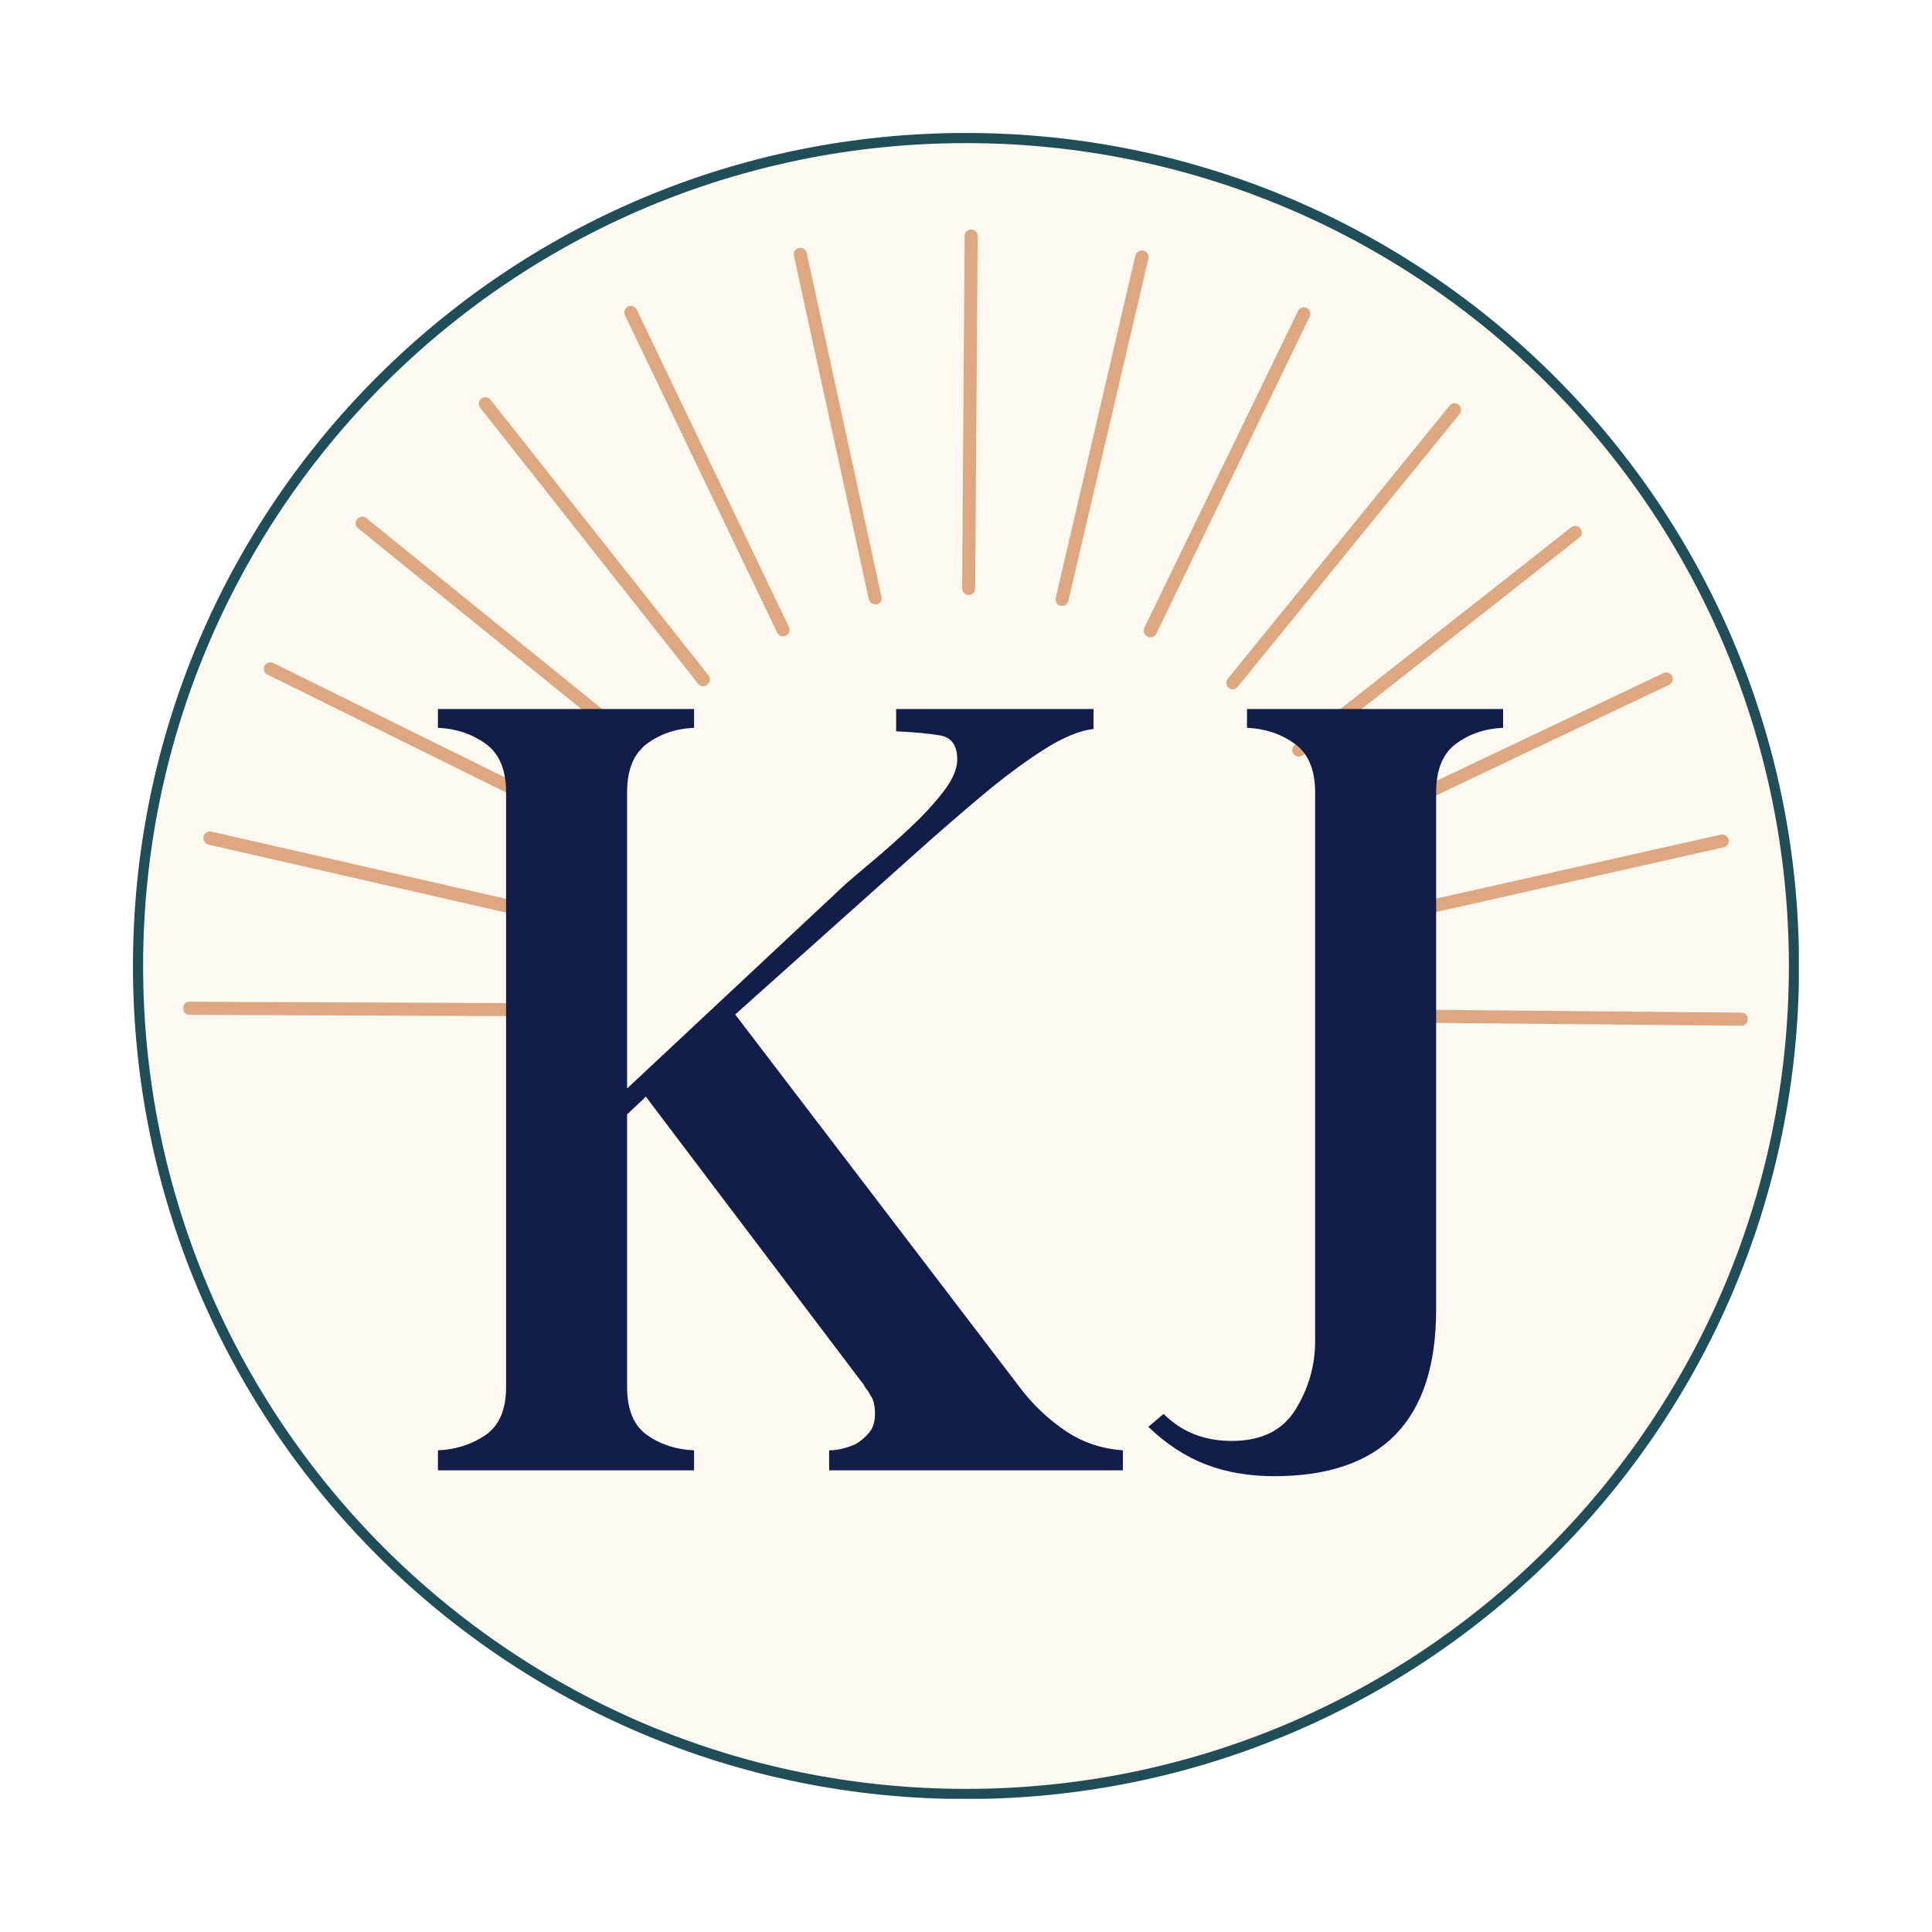 <svg version="1.0" preserveAspectRatio="xMidYMid meet" height="4000" viewBox="0 0 3000 3000" zoomAndPan="magnify" width="4000" xmlns:xlink="http://www.w3.org/1999/xlink" xmlns="http://www.w3.org/2000/svg"><defs><g></g><clipPath id="ca8ddf8065"><path clip-rule="nonzero" d="M 206.469 206.469 L 2793.531 206.469 L 2793.531 2793.531 L 206.469 2793.531 Z M 206.469 206.469"></path></clipPath><clipPath id="e131a31d7c"><path clip-rule="nonzero" d="M 1500 206.469 C 785.602 206.469 206.469 785.602 206.469 1500 C 206.469 2214.398 785.602 2793.531 1500 2793.531 C 2214.398 2793.531 2793.531 2214.398 2793.531 1500 C 2793.531 785.602 2214.398 206.469 1500 206.469 Z M 1500 206.469"></path></clipPath><clipPath id="ba2bc8cfeb"><path clip-rule="nonzero" d="M 206.469 206.469 L 2793.219 206.469 L 2793.219 2793.219 L 206.469 2793.219 Z M 206.469 206.469"></path></clipPath><clipPath id="5c0cf0e8af"><path clip-rule="nonzero" d="M 1499.996 206.469 C 785.598 206.469 206.469 785.598 206.469 1499.996 C 206.469 2214.391 785.598 2793.523 1499.996 2793.523 C 2214.391 2793.523 2793.523 2214.391 2793.523 1499.996 C 2793.523 785.598 2214.391 206.469 1499.996 206.469 Z M 1499.996 206.469"></path></clipPath><clipPath id="42213ea798"><path clip-rule="nonzero" d="M 2146 1567 L 2714.875 1567 L 2714.875 1593 L 2146 1593 Z M 2146 1567"></path></clipPath><clipPath id="0548aa24df"><path clip-rule="nonzero" d="M 284.875 1555 L 852 1555 L 852 1579 L 284.875 1579 Z M 284.875 1555"></path></clipPath><clipPath id="edd5cfb9fe"><path clip-rule="nonzero" d="M 1494 356.441 L 1519 356.441 L 1519 924 L 1494 924 Z M 1494 356.441"></path></clipPath></defs><rect fill-opacity="1" height="3600" y="-300" fill="#ffffff" width="3600" x="-300"></rect><rect fill-opacity="1" height="3600" y="-300" fill="#ffffff" width="3600" x="-300"></rect><g clip-path="url(#ca8ddf8065)"><g clip-path="url(#e131a31d7c)"><path fill-rule="nonzero" fill-opacity="1" d="M 206.469 206.469 L 2793.531 206.469 L 2793.531 2793.531 L 206.469 2793.531 Z M 206.469 206.469" fill="#fdf8f0"></path></g></g><g clip-path="url(#ba2bc8cfeb)"><g clip-path="url(#5c0cf0e8af)"><path stroke-miterlimit="4" stroke-opacity="1" stroke-width="42" stroke="#1f4e59" d="M 1724.705 0.002 C 772.174 0.002 0.002 772.173 0.002 1724.705 C 0.002 2677.231 772.174 3449.408 1724.705 3449.408 C 2677.231 3449.408 3449.408 2677.231 3449.408 1724.705 C 3449.408 772.173 2677.231 0.002 1724.705 0.002 Z M 1724.705 0.002" stroke-linejoin="miter" fill="none" transform="matrix(0.75, 0, 0, 0.75, 206.467, 206.468)" stroke-linecap="butt"></path></g></g><g clip-path="url(#42213ea798)"><path fill-rule="nonzero" fill-opacity="1" d="M 2703.934 1592.723 L 2156.727 1587.656 C 2156.062 1587.656 2155.402 1587.59 2154.75 1587.461 C 2154.098 1587.332 2153.465 1587.141 2152.848 1586.883 C 2152.234 1586.629 2151.648 1586.316 2151.098 1585.949 C 2150.543 1585.578 2150.031 1585.16 2149.562 1584.688 C 2149.09 1584.219 2148.672 1583.707 2148.301 1583.152 C 2147.93 1582.598 2147.617 1582.016 2147.363 1581.398 C 2147.109 1580.785 2146.918 1580.152 2146.789 1579.5 C 2146.656 1578.848 2146.594 1578.188 2146.594 1577.523 C 2146.594 1576.855 2146.656 1576.199 2146.789 1575.547 C 2146.918 1574.895 2147.109 1574.258 2147.363 1573.645 C 2147.617 1573.031 2147.93 1572.445 2148.301 1571.895 C 2148.672 1571.34 2149.09 1570.828 2149.562 1570.355 C 2150.031 1569.887 2150.543 1569.465 2151.098 1569.098 C 2151.648 1568.727 2152.234 1568.414 2152.848 1568.16 C 2153.461 1567.906 2154.098 1567.715 2154.75 1567.582 C 2155.402 1567.453 2156.062 1567.391 2156.727 1567.391 L 2703.934 1572.457 C 2704.598 1572.457 2705.258 1572.52 2705.91 1572.652 C 2706.562 1572.781 2707.195 1572.973 2707.809 1573.227 C 2708.426 1573.48 2709.008 1573.793 2709.562 1574.164 C 2710.113 1574.531 2710.625 1574.953 2711.098 1575.422 C 2711.566 1575.895 2711.988 1576.406 2712.359 1576.961 C 2712.727 1577.512 2713.039 1578.098 2713.293 1578.711 C 2713.547 1579.324 2713.742 1579.961 2713.871 1580.613 C 2714 1581.266 2714.066 1581.922 2714.066 1582.59 C 2714.066 1583.254 2714 1583.914 2713.871 1584.566 C 2713.742 1585.219 2713.547 1585.852 2713.293 1586.469 C 2713.039 1587.082 2712.727 1587.664 2712.359 1588.219 C 2711.988 1588.773 2711.566 1589.285 2711.098 1589.754 C 2710.625 1590.227 2710.113 1590.645 2709.562 1591.016 C 2709.008 1591.383 2708.426 1591.695 2707.809 1591.949 C 2707.195 1592.207 2706.562 1592.398 2705.91 1592.527 C 2705.258 1592.656 2704.598 1592.723 2703.934 1592.723 Z M 2703.934 1592.723" fill="#dda880"></path></g><g clip-path="url(#0548aa24df)"><path fill-rule="nonzero" fill-opacity="1" d="M 841.406 1578.129 L 294.199 1575.699 C 293.535 1575.699 292.875 1575.633 292.223 1575.504 C 291.57 1575.375 290.938 1575.18 290.32 1574.926 C 289.707 1574.672 289.121 1574.359 288.57 1573.992 C 288.016 1573.621 287.504 1573.199 287.035 1572.73 C 286.562 1572.262 286.145 1571.746 285.773 1571.195 C 285.402 1570.641 285.094 1570.059 284.836 1569.441 C 284.582 1568.828 284.391 1568.195 284.262 1567.543 C 284.133 1566.891 284.066 1566.23 284.066 1565.566 C 284.066 1564.898 284.133 1564.242 284.262 1563.59 C 284.391 1562.934 284.582 1562.301 284.836 1561.688 C 285.094 1561.074 285.402 1560.488 285.773 1559.934 C 286.145 1559.383 286.562 1558.871 287.035 1558.398 C 287.504 1557.93 288.016 1557.508 288.57 1557.141 C 289.121 1556.77 289.707 1556.457 290.32 1556.203 C 290.938 1555.949 291.57 1555.758 292.223 1555.625 C 292.875 1555.496 293.535 1555.43 294.199 1555.43 L 841.406 1557.863 C 842.07 1557.863 842.73 1557.93 843.383 1558.059 C 844.035 1558.188 844.668 1558.379 845.285 1558.633 C 845.898 1558.891 846.48 1559.203 847.035 1559.57 C 847.59 1559.941 848.102 1560.359 848.57 1560.832 C 849.043 1561.301 849.461 1561.812 849.832 1562.367 C 850.199 1562.922 850.512 1563.504 850.766 1564.117 C 851.023 1564.734 851.215 1565.367 851.344 1566.02 C 851.473 1566.672 851.539 1567.332 851.539 1567.996 C 851.539 1568.664 851.473 1569.32 851.344 1569.973 C 851.215 1570.625 851.023 1571.262 850.766 1571.875 C 850.512 1572.488 850.199 1573.074 849.832 1573.625 C 849.461 1574.18 849.043 1574.691 848.57 1575.164 C 848.102 1575.633 847.59 1576.055 847.035 1576.422 C 846.48 1576.793 845.898 1577.105 845.285 1577.359 C 844.668 1577.613 844.035 1577.805 843.383 1577.934 C 842.73 1578.066 842.07 1578.129 841.406 1578.129 Z M 841.406 1578.129" fill="#dda880"></path></g><path fill-rule="nonzero" fill-opacity="1" d="M 858.836 1433.223 L 856.605 1433.223 L 323.992 1311.621 C 323.328 1311.473 322.684 1311.266 322.059 1310.992 C 321.434 1310.719 320.844 1310.387 320.285 1309.996 C 319.727 1309.605 319.211 1309.164 318.738 1308.676 C 318.266 1308.184 317.848 1307.652 317.48 1307.078 C 317.113 1306.504 316.805 1305.898 316.559 1305.266 C 316.309 1304.629 316.125 1303.977 316.008 1303.305 C 315.887 1302.637 315.832 1301.961 315.848 1301.277 C 315.859 1300.598 315.941 1299.922 316.086 1299.258 C 316.234 1298.594 316.445 1297.949 316.719 1297.324 C 316.992 1296.699 317.324 1296.109 317.711 1295.551 C 318.102 1294.992 318.543 1294.477 319.035 1294.004 C 319.523 1293.531 320.059 1293.113 320.633 1292.746 C 321.207 1292.379 321.809 1292.07 322.445 1291.824 C 323.078 1291.574 323.73 1291.391 324.402 1291.273 C 325.074 1291.152 325.75 1291.102 326.43 1291.113 C 327.113 1291.129 327.785 1291.207 328.449 1291.355 L 861.062 1412.957 C 861.719 1413.098 862.352 1413.305 862.965 1413.574 C 863.574 1413.844 864.156 1414.172 864.703 1414.555 C 865.254 1414.938 865.758 1415.371 866.219 1415.855 C 866.68 1416.34 867.09 1416.863 867.449 1417.43 C 867.809 1417.996 868.105 1418.59 868.348 1419.215 C 868.586 1419.84 868.762 1420.48 868.875 1421.141 C 868.988 1421.801 869.035 1422.465 869.02 1423.133 C 869 1423.801 868.914 1424.465 868.766 1425.117 C 868.641 1425.68 868.469 1426.23 868.254 1426.766 C 868.039 1427.301 867.777 1427.812 867.477 1428.305 C 867.172 1428.797 866.832 1429.262 866.449 1429.695 C 866.07 1430.129 865.656 1430.527 865.207 1430.895 C 864.762 1431.258 864.285 1431.586 863.785 1431.871 C 863.281 1432.156 862.762 1432.398 862.219 1432.598 C 861.676 1432.793 861.121 1432.945 860.555 1433.051 C 859.984 1433.156 859.414 1433.215 858.836 1433.223 Z M 858.836 1433.223" fill="#dda880"></path><path fill-rule="nonzero" fill-opacity="1" d="M 909.906 1290.746 C 908.254 1290.73 906.699 1290.324 905.246 1289.531 L 415.395 1047.543 C 414.797 1047.25 414.23 1046.902 413.699 1046.5 C 413.168 1046.098 412.684 1045.645 412.238 1045.145 C 411.797 1044.645 411.41 1044.109 411.074 1043.531 C 410.738 1042.957 410.461 1042.352 410.246 1041.723 C 410.027 1041.09 409.875 1040.445 409.785 1039.785 C 409.699 1039.125 409.676 1038.461 409.715 1037.793 C 409.758 1037.129 409.863 1036.473 410.035 1035.828 C 410.207 1035.184 410.441 1034.562 410.734 1033.965 C 411.043 1033.383 411.406 1032.836 411.824 1032.324 C 412.238 1031.812 412.699 1031.344 413.203 1030.918 C 413.707 1030.492 414.25 1030.121 414.824 1029.801 C 415.402 1029.48 416.004 1029.215 416.629 1029.012 C 417.254 1028.805 417.895 1028.66 418.551 1028.578 C 419.203 1028.492 419.859 1028.473 420.52 1028.516 C 421.176 1028.559 421.824 1028.664 422.465 1028.828 C 423.102 1028.996 423.719 1029.223 424.312 1029.504 L 914.367 1271.492 C 915.031 1271.641 915.676 1271.852 916.297 1272.125 C 916.918 1272.398 917.508 1272.73 918.066 1273.121 C 918.625 1273.512 919.137 1273.953 919.609 1274.445 C 920.078 1274.934 920.496 1275.469 920.863 1276.043 C 921.23 1276.613 921.535 1277.219 921.785 1277.852 C 922.031 1278.488 922.215 1279.137 922.332 1279.809 C 922.453 1280.477 922.504 1281.152 922.488 1281.832 C 922.477 1282.516 922.395 1283.188 922.25 1283.852 C 922.105 1284.516 921.895 1285.16 921.621 1285.781 C 921.348 1286.406 921.016 1286.996 920.629 1287.555 C 920.238 1288.113 919.801 1288.629 919.309 1289.098 C 918.82 1289.57 918.285 1289.992 917.715 1290.359 C 917.141 1290.727 916.539 1291.031 915.906 1291.281 C 915.27 1291.527 914.621 1291.715 913.949 1291.832 C 913.281 1291.953 912.605 1292.008 911.926 1291.996 C 911.246 1291.984 910.57 1291.902 909.906 1291.758 Z M 909.906 1290.746" fill="#dda880"></path><path fill-rule="nonzero" fill-opacity="1" d="M 987.934 1167.117 C 986.793 1167.105 985.684 1166.906 984.609 1166.523 C 983.531 1166.141 982.547 1165.598 981.652 1164.887 L 556.047 820.352 C 555.531 819.934 555.059 819.465 554.629 818.953 C 554.203 818.441 553.832 817.891 553.512 817.305 C 553.195 816.723 552.938 816.109 552.738 815.473 C 552.539 814.836 552.406 814.188 552.336 813.523 C 552.266 812.859 552.262 812.195 552.32 811.531 C 552.383 810.867 552.508 810.219 552.695 809.578 C 552.883 808.938 553.133 808.324 553.441 807.734 C 553.754 807.145 554.117 806.59 554.535 806.07 C 554.953 805.551 555.418 805.078 555.934 804.652 C 556.445 804.223 556.992 803.852 557.578 803.531 C 558.164 803.215 558.773 802.953 559.41 802.754 C 560.047 802.555 560.695 802.422 561.359 802.352 C 562.023 802.281 562.688 802.273 563.352 802.336 C 564.016 802.395 564.664 802.52 565.305 802.707 C 565.945 802.895 566.559 803.145 567.152 803.453 C 567.742 803.762 568.297 804.125 568.816 804.543 L 994.422 1149.082 C 994.938 1149.496 995.41 1149.953 995.836 1150.461 C 996.262 1150.969 996.637 1151.512 996.957 1152.09 C 997.277 1152.672 997.539 1153.277 997.738 1153.906 C 997.941 1154.539 998.078 1155.184 998.156 1155.84 C 998.23 1156.496 998.238 1157.156 998.188 1157.816 C 998.133 1158.477 998.016 1159.125 997.832 1159.762 C 997.652 1160.398 997.41 1161.012 997.109 1161.602 C 996.809 1162.191 996.453 1162.746 996.043 1163.266 C 995.566 1163.883 995.023 1164.438 994.414 1164.926 C 993.809 1165.414 993.152 1165.824 992.449 1166.16 C 991.742 1166.496 991.012 1166.742 990.246 1166.906 C 989.484 1167.066 988.715 1167.137 987.934 1167.117 Z M 987.934 1167.117" fill="#dda880"></path><path fill-rule="nonzero" fill-opacity="1" d="M 1092.105 1065.785 C 1091.344 1065.797 1090.59 1065.719 1089.844 1065.551 C 1089.098 1065.387 1088.383 1065.137 1087.695 1064.801 C 1087.008 1064.469 1086.371 1064.059 1085.781 1063.574 C 1085.191 1063.09 1084.664 1062.543 1084.203 1061.934 L 745.137 632.477 C 744.789 631.953 744.492 631.402 744.246 630.824 C 744 630.242 743.812 629.645 743.676 629.031 C 743.543 628.418 743.465 627.797 743.449 627.168 C 743.43 626.539 743.469 625.914 743.566 625.289 C 743.664 624.668 743.82 624.062 744.031 623.469 C 744.242 622.875 744.504 622.309 744.82 621.766 C 745.141 621.223 745.504 620.711 745.914 620.234 C 746.328 619.762 746.777 619.328 747.27 618.934 C 747.766 618.543 748.289 618.199 748.844 617.906 C 749.402 617.613 749.98 617.375 750.582 617.188 C 751.184 617 751.793 616.871 752.418 616.801 C 753.047 616.73 753.672 616.715 754.297 616.762 C 754.926 616.805 755.543 616.906 756.152 617.066 C 756.762 617.227 757.352 617.441 757.918 617.711 C 758.488 617.98 759.027 618.301 759.535 618.672 C 760.043 619.039 760.516 619.453 760.945 619.91 L 1100.012 1048.559 C 1100.426 1049.086 1100.781 1049.648 1101.086 1050.246 C 1101.391 1050.844 1101.633 1051.465 1101.816 1052.109 C 1101.996 1052.754 1102.117 1053.414 1102.172 1054.082 C 1102.227 1054.75 1102.215 1055.418 1102.141 1056.082 C 1102.066 1056.75 1101.926 1057.402 1101.727 1058.043 C 1101.523 1058.68 1101.262 1059.293 1100.941 1059.883 C 1100.617 1060.473 1100.242 1061.023 1099.812 1061.539 C 1099.383 1062.055 1098.91 1062.523 1098.391 1062.945 C 1097.539 1063.773 1096.574 1064.43 1095.496 1064.914 C 1094.418 1065.402 1093.289 1065.691 1092.105 1065.785 Z M 1092.105 1065.785" fill="#dda880"></path><path fill-rule="nonzero" fill-opacity="1" d="M 1215.938 988.16 C 1214.973 988.168 1214.031 988.035 1213.105 987.766 C 1212.18 987.496 1211.312 987.102 1210.504 986.578 C 1209.695 986.055 1208.977 985.43 1208.348 984.699 C 1207.723 983.969 1207.211 983.164 1206.816 982.285 L 970.504 489.598 C 970.211 488.996 969.98 488.375 969.809 487.73 C 969.637 487.086 969.531 486.43 969.488 485.766 C 969.445 485.102 969.469 484.438 969.559 483.777 C 969.648 483.117 969.801 482.469 970.016 481.84 C 970.234 481.207 970.508 480.605 970.844 480.027 C 971.18 479.453 971.57 478.914 972.012 478.414 C 972.453 477.914 972.941 477.465 973.473 477.059 C 974 476.656 974.566 476.309 975.168 476.016 C 975.773 475.738 976.402 475.523 977.051 475.367 C 977.699 475.211 978.355 475.121 979.023 475.094 C 979.691 475.066 980.355 475.102 981.012 475.203 C 981.672 475.301 982.316 475.465 982.945 475.688 C 983.574 475.914 984.172 476.199 984.746 476.539 C 985.32 476.879 985.855 477.273 986.352 477.719 C 986.852 478.164 987.301 478.652 987.703 479.184 C 988.105 479.715 988.453 480.281 988.746 480.883 L 1225.059 973.57 C 1225.348 974.176 1225.578 974.801 1225.742 975.453 C 1225.91 976.102 1226.008 976.762 1226.043 977.43 C 1226.078 978.102 1226.047 978.77 1225.949 979.434 C 1225.852 980.098 1225.691 980.742 1225.465 981.375 C 1225.238 982.008 1224.953 982.609 1224.605 983.184 C 1224.258 983.758 1223.859 984.293 1223.406 984.789 C 1222.957 985.285 1222.457 985.73 1221.918 986.129 C 1221.375 986.527 1220.801 986.867 1220.195 987.148 C 1218.844 987.773 1217.426 988.113 1215.938 988.16 Z M 1215.938 988.16" fill="#dda880"></path><path fill-rule="nonzero" fill-opacity="1" d="M 1359.023 938.305 C 1358.449 938.297 1357.883 938.246 1357.324 938.145 C 1356.762 938.043 1356.211 937.898 1355.672 937.707 C 1355.137 937.516 1354.617 937.281 1354.117 937.004 C 1353.621 936.727 1353.148 936.41 1352.699 936.055 C 1352.254 935.699 1351.84 935.312 1351.457 934.887 C 1351.074 934.465 1350.73 934.012 1350.422 933.531 C 1350.117 933.047 1349.852 932.547 1349.629 932.02 C 1349.402 931.496 1349.227 930.957 1349.09 930.402 L 1232.758 396.977 C 1232.609 396.332 1232.527 395.676 1232.512 395.012 C 1232.492 394.352 1232.539 393.695 1232.656 393.039 C 1232.77 392.387 1232.945 391.754 1233.188 391.137 C 1233.43 390.52 1233.73 389.93 1234.09 389.375 C 1234.445 388.816 1234.859 388.301 1235.32 387.824 C 1235.781 387.352 1236.285 386.926 1236.832 386.551 C 1237.383 386.18 1237.961 385.863 1238.57 385.605 C 1239.18 385.348 1239.812 385.152 1240.461 385.02 C 1241.113 384.871 1241.773 384.785 1242.441 384.766 C 1243.109 384.75 1243.773 384.797 1244.434 384.91 C 1245.094 385.02 1245.734 385.199 1246.359 385.438 C 1246.984 385.68 1247.578 385.977 1248.145 386.336 C 1248.711 386.695 1249.234 387.102 1249.719 387.566 C 1250.203 388.027 1250.637 388.531 1251.023 389.082 C 1251.406 389.629 1251.73 390.207 1252 390.82 C 1252.27 391.434 1252.477 392.066 1252.621 392.719 L 1368.75 926.754 C 1368.898 927.398 1368.98 928.055 1369 928.715 C 1369.016 929.379 1368.969 930.035 1368.855 930.688 C 1368.738 931.34 1368.562 931.977 1368.32 932.594 C 1368.078 933.211 1367.781 933.797 1367.422 934.355 C 1367.062 934.914 1366.652 935.43 1366.188 935.902 C 1365.727 936.379 1365.223 936.805 1364.676 937.176 C 1364.129 937.551 1363.547 937.867 1362.938 938.125 C 1362.328 938.383 1361.699 938.578 1361.047 938.711 Z M 1359.023 938.305" fill="#dda880"></path><g clip-path="url(#edd5cfb9fe)"><path fill-rule="nonzero" fill-opacity="1" d="M 1504.133 923.914 C 1503.469 923.914 1502.809 923.852 1502.156 923.719 C 1501.504 923.59 1500.871 923.398 1500.254 923.145 C 1499.641 922.891 1499.055 922.578 1498.504 922.207 C 1497.949 921.836 1497.438 921.418 1496.969 920.945 C 1496.496 920.477 1496.078 919.965 1495.707 919.41 C 1495.336 918.859 1495.023 918.273 1494.77 917.66 C 1494.516 917.047 1494.324 916.41 1494.195 915.758 C 1494.062 915.105 1494 914.445 1494 913.781 L 1497.852 366.574 C 1497.852 365.91 1497.914 365.25 1498.043 364.598 C 1498.176 363.945 1498.367 363.312 1498.621 362.699 C 1498.875 362.082 1499.188 361.5 1499.559 360.945 C 1499.926 360.395 1500.348 359.883 1500.816 359.41 C 1501.289 358.941 1501.801 358.52 1502.352 358.148 C 1502.906 357.781 1503.492 357.469 1504.105 357.215 C 1504.719 356.961 1505.355 356.766 1506.008 356.637 C 1506.66 356.508 1507.316 356.441 1507.984 356.441 C 1508.648 356.441 1509.309 356.508 1509.961 356.637 C 1510.613 356.766 1511.246 356.961 1511.859 357.215 C 1512.477 357.469 1513.059 357.781 1513.613 358.148 C 1514.168 358.52 1514.68 358.941 1515.148 359.41 C 1515.617 359.883 1516.039 360.395 1516.41 360.945 C 1516.777 361.5 1517.09 362.082 1517.344 362.699 C 1517.602 363.312 1517.793 363.945 1517.922 364.598 C 1518.051 365.25 1518.117 365.91 1518.117 366.574 L 1514.266 913.781 C 1514.281 914.449 1514.227 915.113 1514.105 915.773 C 1513.984 916.43 1513.801 917.07 1513.551 917.691 C 1513.301 918.312 1512.992 918.902 1512.621 919.461 C 1512.254 920.02 1511.832 920.535 1511.359 921.008 C 1510.887 921.48 1510.371 921.902 1509.812 922.273 C 1509.254 922.641 1508.664 922.949 1508.043 923.199 C 1507.422 923.449 1506.781 923.637 1506.125 923.754 C 1505.465 923.875 1504.801 923.93 1504.133 923.914 Z M 1504.133 923.914" fill="#dda880"></path></g><path fill-rule="nonzero" fill-opacity="1" d="M 1649.242 940.738 L 1646.812 940.738 C 1646.168 940.582 1645.543 940.367 1644.941 940.09 C 1644.34 939.812 1643.77 939.48 1643.234 939.09 C 1642.695 938.699 1642.203 938.262 1641.754 937.777 C 1641.301 937.293 1640.902 936.766 1640.555 936.203 C 1640.207 935.641 1639.918 935.047 1639.684 934.426 C 1639.453 933.805 1639.285 933.168 1639.18 932.512 C 1639.07 931.859 1639.031 931.199 1639.051 930.539 C 1639.074 929.875 1639.16 929.223 1639.312 928.578 L 1762.941 396.977 C 1763.094 396.312 1763.309 395.668 1763.59 395.043 C 1763.871 394.422 1764.207 393.832 1764.605 393.277 C 1765 392.719 1765.445 392.207 1765.945 391.738 C 1766.441 391.27 1766.977 390.855 1767.559 390.492 C 1768.137 390.133 1768.742 389.828 1769.383 389.586 C 1770.02 389.344 1770.676 389.168 1771.352 389.055 C 1772.023 388.941 1772.699 388.895 1773.383 388.914 C 1774.066 388.934 1774.738 389.02 1775.406 389.172 C 1776.07 389.328 1776.715 389.543 1777.336 389.824 C 1777.961 390.102 1778.551 390.441 1779.105 390.836 C 1779.66 391.234 1780.172 391.68 1780.641 392.176 C 1781.109 392.672 1781.527 393.211 1781.887 393.789 C 1782.25 394.367 1782.551 394.977 1782.793 395.613 C 1783.035 396.254 1783.215 396.91 1783.328 397.582 C 1783.441 398.254 1783.488 398.934 1783.469 399.617 C 1783.449 400.297 1783.359 400.973 1783.207 401.637 L 1658.973 933.035 C 1658.848 933.582 1658.676 934.113 1658.461 934.629 C 1658.246 935.145 1657.988 935.641 1657.688 936.113 C 1657.391 936.586 1657.051 937.031 1656.68 937.445 C 1656.305 937.863 1655.898 938.246 1655.457 938.594 C 1655.02 938.941 1654.555 939.246 1654.062 939.516 C 1653.574 939.785 1653.062 940.012 1652.535 940.195 C 1652.004 940.375 1651.465 940.512 1650.91 940.605 C 1650.359 940.695 1649.805 940.738 1649.242 940.738 Z M 1649.242 940.738" fill="#dda880"></path><path fill-rule="nonzero" fill-opacity="1" d="M 1786.047 989.379 C 1784.469 989.434 1782.984 989.098 1781.586 988.363 C 1780.996 988.062 1780.438 987.707 1779.918 987.297 C 1779.395 986.891 1778.918 986.434 1778.48 985.934 C 1778.047 985.434 1777.664 984.895 1777.332 984.32 C 1777 983.746 1776.73 983.145 1776.512 982.516 C 1776.297 981.887 1776.145 981.246 1776.051 980.59 C 1775.961 979.934 1775.934 979.273 1775.969 978.609 C 1776.004 977.949 1776.102 977.297 1776.262 976.652 C 1776.422 976.008 1776.645 975.387 1776.926 974.785 L 2015.465 483.109 C 2015.75 482.504 2016.09 481.926 2016.484 481.387 C 2016.883 480.844 2017.328 480.344 2017.82 479.891 C 2018.312 479.434 2018.844 479.031 2019.418 478.68 C 2019.988 478.328 2020.59 478.035 2021.219 477.797 C 2021.848 477.562 2022.492 477.391 2023.156 477.281 C 2023.816 477.176 2024.484 477.129 2025.156 477.152 C 2025.828 477.172 2026.488 477.258 2027.145 477.406 C 2027.797 477.559 2028.434 477.77 2029.047 478.043 C 2029.645 478.336 2030.211 478.684 2030.742 479.086 C 2031.273 479.488 2031.758 479.941 2032.199 480.441 C 2032.641 480.941 2033.031 481.48 2033.367 482.055 C 2033.703 482.633 2033.98 483.234 2034.195 483.867 C 2034.41 484.496 2034.566 485.141 2034.652 485.805 C 2034.742 486.465 2034.766 487.129 2034.723 487.793 C 2034.684 488.457 2034.574 489.113 2034.402 489.758 C 2034.234 490.402 2034 491.023 2033.707 491.621 L 1795.164 984.715 C 1794.695 985.488 1794.133 986.184 1793.469 986.801 C 1792.809 987.418 1792.074 987.934 1791.27 988.344 C 1790.461 988.758 1789.617 989.051 1788.727 989.227 C 1787.84 989.402 1786.945 989.453 1786.047 989.379 Z M 1786.047 989.379" fill="#dda880"></path><path fill-rule="nonzero" fill-opacity="1" d="M 1914.539 1070.445 C 1913.57 1070.457 1912.621 1070.332 1911.688 1070.07 C 1910.754 1069.809 1909.879 1069.422 1909.055 1068.91 C 1908.234 1068.398 1907.504 1067.781 1906.859 1067.059 C 1906.215 1066.336 1905.684 1065.539 1905.27 1064.664 C 1904.852 1063.789 1904.566 1062.875 1904.414 1061.918 C 1904.262 1060.965 1904.242 1060.008 1904.363 1059.047 C 1904.484 1058.086 1904.738 1057.16 1905.125 1056.273 C 1905.512 1055.387 1906.012 1054.57 1906.633 1053.824 L 2250.766 630.047 C 2251.188 629.523 2251.656 629.051 2252.172 628.621 C 2252.688 628.191 2253.238 627.816 2253.828 627.496 C 2254.418 627.172 2255.031 626.91 2255.668 626.711 C 2256.309 626.508 2256.961 626.367 2257.629 626.293 C 2258.293 626.219 2258.961 626.207 2259.629 626.262 C 2260.297 626.316 2260.957 626.438 2261.602 626.621 C 2262.246 626.801 2262.867 627.047 2263.465 627.348 C 2264.062 627.652 2264.625 628.012 2265.152 628.426 C 2265.656 628.863 2266.113 629.344 2266.523 629.867 C 2266.934 630.391 2267.293 630.949 2267.598 631.539 C 2267.902 632.133 2268.152 632.746 2268.34 633.387 C 2268.527 634.023 2268.656 634.676 2268.719 635.336 C 2268.785 636 2268.789 636.664 2268.727 637.324 C 2268.668 637.988 2268.547 638.641 2268.363 639.281 C 2268.176 639.922 2267.934 640.539 2267.633 641.133 C 2267.332 641.727 2266.98 642.285 2266.574 642.812 L 1922.441 1065.785 C 1922.023 1066.469 1921.531 1067.09 1920.961 1067.652 C 1920.391 1068.215 1919.762 1068.699 1919.074 1069.105 C 1918.383 1069.512 1917.656 1069.828 1916.887 1070.055 C 1916.121 1070.281 1915.336 1070.41 1914.539 1070.445 Z M 1914.539 1070.445" fill="#dda880"></path><path fill-rule="nonzero" fill-opacity="1" d="M 2016.684 1174.82 C 2015.918 1174.832 2015.164 1174.754 2014.418 1174.59 C 2013.672 1174.422 2012.957 1174.172 2012.27 1173.84 C 2011.582 1173.504 2010.945 1173.094 2010.355 1172.609 C 2009.766 1172.125 2009.238 1171.578 2008.777 1170.969 C 2008.367 1170.449 2008.012 1169.895 2007.711 1169.305 C 2007.41 1168.715 2007.168 1168.102 2006.988 1167.465 C 2006.805 1166.828 2006.688 1166.18 2006.633 1165.52 C 2006.578 1164.859 2006.59 1164.199 2006.664 1163.543 C 2006.742 1162.883 2006.879 1162.238 2007.082 1161.609 C 2007.281 1160.977 2007.543 1160.371 2007.863 1159.793 C 2008.184 1159.211 2008.559 1158.668 2008.984 1158.164 C 2009.41 1157.656 2009.883 1157.195 2010.398 1156.781 L 2439.855 818.73 C 2440.383 818.324 2440.941 817.977 2441.535 817.68 C 2442.133 817.387 2442.75 817.152 2443.391 816.98 C 2444.031 816.809 2444.684 816.699 2445.344 816.652 C 2446.008 816.609 2446.668 816.629 2447.324 816.711 C 2447.984 816.797 2448.629 816.945 2449.258 817.156 C 2449.887 817.367 2450.488 817.637 2451.066 817.965 C 2451.641 818.297 2452.18 818.68 2452.68 819.113 C 2453.18 819.551 2453.637 820.031 2454.043 820.555 C 2454.453 821.074 2454.809 821.629 2455.109 822.219 C 2455.41 822.809 2455.652 823.422 2455.832 824.059 C 2456.016 824.695 2456.133 825.344 2456.188 826.004 C 2456.238 826.664 2456.23 827.324 2456.152 827.98 C 2456.078 828.641 2455.941 829.285 2455.738 829.914 C 2455.539 830.547 2455.277 831.152 2454.957 831.73 C 2454.637 832.312 2454.262 832.855 2453.836 833.359 C 2453.41 833.867 2452.938 834.328 2452.422 834.742 L 2022.965 1172.793 C 2022.059 1173.473 2021.07 1173.984 2019.992 1174.332 C 2018.918 1174.68 2017.812 1174.84 2016.684 1174.82 Z M 2016.684 1174.82" fill="#dda880"></path><path fill-rule="nonzero" fill-opacity="1" d="M 2093.293 1298.852 C 2092.332 1298.832 2091.395 1298.684 2090.48 1298.406 C 2089.562 1298.125 2088.703 1297.727 2087.898 1297.207 C 2087.094 1296.688 2086.375 1296.07 2085.742 1295.352 C 2085.105 1294.633 2084.586 1293.84 2084.172 1292.977 C 2083.895 1292.375 2083.684 1291.754 2083.527 1291.113 C 2083.375 1290.473 2083.285 1289.82 2083.258 1289.164 C 2083.23 1288.504 2083.27 1287.848 2083.371 1287.195 C 2083.469 1286.547 2083.633 1285.91 2083.859 1285.289 C 2084.086 1284.668 2084.367 1284.078 2084.707 1283.512 C 2085.051 1282.949 2085.441 1282.422 2085.887 1281.934 C 2086.328 1281.445 2086.816 1281.008 2087.348 1280.613 C 2087.875 1280.219 2088.438 1279.883 2089.035 1279.598 L 2582.332 1045.516 C 2582.938 1045.172 2583.57 1044.895 2584.23 1044.68 C 2584.895 1044.469 2585.57 1044.324 2586.262 1044.25 C 2586.953 1044.176 2587.648 1044.172 2588.34 1044.242 C 2589.031 1044.309 2589.711 1044.449 2590.375 1044.656 C 2591.039 1044.863 2591.672 1045.137 2592.281 1045.477 C 2592.887 1045.816 2593.457 1046.215 2593.98 1046.672 C 2594.508 1047.125 2594.98 1047.629 2595.402 1048.184 C 2595.824 1048.738 2596.184 1049.328 2596.484 1049.957 C 2596.785 1050.586 2597.016 1051.234 2597.184 1051.91 C 2597.348 1052.586 2597.445 1053.273 2597.469 1053.969 C 2597.492 1054.664 2597.445 1055.355 2597.328 1056.039 C 2597.211 1056.727 2597.023 1057.395 2596.77 1058.039 C 2596.516 1058.688 2596.195 1059.301 2595.812 1059.883 C 2595.434 1060.465 2594.996 1061.004 2594.504 1061.496 C 2594.012 1061.984 2593.473 1062.422 2592.891 1062.805 C 2592.309 1063.184 2591.695 1063.504 2591.047 1063.758 L 2097.75 1297.84 C 2096.336 1298.496 2094.848 1298.832 2093.293 1298.852 Z M 2093.293 1298.852" fill="#dda880"></path><path fill-rule="nonzero" fill-opacity="1" d="M 2141.324 1436.059 C 2140.656 1436.133 2139.992 1436.141 2139.324 1436.082 C 2138.656 1436.023 2138.004 1435.902 2137.359 1435.715 C 2136.719 1435.527 2136.098 1435.281 2135.504 1434.973 C 2134.91 1434.664 2134.355 1434.297 2133.832 1433.879 C 2133.309 1433.461 2132.832 1432.996 2132.402 1432.484 C 2131.973 1431.969 2131.594 1431.422 2131.273 1430.832 C 2130.949 1430.246 2130.688 1429.633 2130.488 1428.996 C 2130.285 1428.359 2130.148 1427.707 2130.074 1427.039 C 2130.004 1426.375 2129.996 1425.711 2130.051 1425.043 C 2130.109 1424.375 2130.234 1423.723 2130.422 1423.078 C 2130.605 1422.434 2130.855 1421.816 2131.164 1421.223 C 2131.473 1420.629 2131.836 1420.07 2132.254 1419.551 C 2132.672 1419.027 2133.141 1418.551 2133.652 1418.121 C 2134.164 1417.688 2134.715 1417.312 2135.301 1416.992 C 2135.887 1416.668 2136.5 1416.406 2137.137 1416.203 C 2137.777 1416.004 2138.43 1415.867 2139.094 1415.793 L 2672.113 1296.016 C 2672.766 1295.867 2673.426 1295.781 2674.094 1295.762 C 2674.766 1295.746 2675.43 1295.793 2676.086 1295.906 C 2676.746 1296.02 2677.391 1296.195 2678.012 1296.434 C 2678.637 1296.676 2679.234 1296.973 2679.797 1297.332 C 2680.363 1297.691 2680.887 1298.102 2681.371 1298.562 C 2681.855 1299.023 2682.289 1299.527 2682.676 1300.078 C 2683.059 1300.625 2683.387 1301.207 2683.652 1301.816 C 2683.922 1302.43 2684.129 1303.062 2684.273 1303.719 C 2684.422 1304.363 2684.504 1305.016 2684.523 1305.68 C 2684.539 1306.344 2684.492 1307 2684.379 1307.652 C 2684.262 1308.305 2684.086 1308.941 2683.844 1309.559 C 2683.602 1310.176 2683.305 1310.762 2682.945 1311.32 C 2682.586 1311.875 2682.176 1312.395 2681.711 1312.867 C 2681.25 1313.344 2680.746 1313.766 2680.199 1314.141 C 2679.652 1314.516 2679.074 1314.832 2678.461 1315.09 C 2677.852 1315.348 2677.223 1315.543 2676.57 1315.676 L 2143.551 1435.652 Z M 2141.324 1436.059" fill="#dda880"></path><g fill-opacity="1" fill="#101e49"><g transform="translate(667.265, 2283.085)"><g><path d="M 410.469 0 L 12.766 0 L 12.766 -31.016 C 40.742 -32.234 65.375 -40.141 86.656 -54.734 C 107.938 -69.328 118.578 -94.258 118.578 -129.531 L 118.578 -1052.625 C 118.578 -1087.895 107.938 -1113.129 86.656 -1128.328 C 65.375 -1143.535 40.742 -1151.742 12.766 -1152.953 L 12.766 -1182.156 L 410.469 -1182.156 L 410.469 -1152.953 C 382.5 -1151.742 358.176 -1143.535 337.5 -1128.328 C 316.82 -1113.129 306.484 -1087.895 306.484 -1052.625 L 306.484 -592.891 L 645.797 -910.328 C 655.523 -918.836 669.816 -931 688.672 -946.812 C 707.523 -962.625 726.984 -979.953 747.047 -998.797 C 767.109 -1017.648 784.133 -1036.195 798.125 -1054.438 C 812.113 -1072.688 819.109 -1089.109 819.109 -1103.703 C 819.109 -1125.598 810.289 -1138.062 792.656 -1141.094 C 775.02 -1144.133 752.219 -1146.266 724.25 -1147.484 L 724.25 -1182.156 L 1030.734 -1182.156 L 1030.734 -1151.141 C 1008.836 -1148.703 982.688 -1137.754 952.281 -1118.297 C 921.875 -1098.836 889.336 -1074.516 854.672 -1045.328 C 820.016 -1016.141 785.051 -985.734 749.781 -954.109 L 474.328 -707.828 L 921.266 -122.234 C 940.723 -97.91 963.223 -77.234 988.766 -60.203 C 1014.305 -43.172 1043.5 -33.441 1076.344 -31.016 L 1076.344 0 L 620.25 0 L 620.25 -31.016 C 632.414 -31.016 645.797 -34.055 660.391 -40.141 C 668.898 -45.004 676.195 -51.082 682.281 -58.375 C 688.363 -65.676 691.406 -75.406 691.406 -87.562 C 691.406 -100.945 688.973 -110.676 684.109 -116.75 C 681.672 -121.613 679.238 -125.266 676.812 -127.703 C 674.375 -132.566 671.941 -136.219 669.516 -138.656 L 335.672 -580.125 L 306.484 -552.75 L 306.484 -129.531 C 306.484 -94.258 316.82 -69.328 337.5 -54.734 C 358.176 -40.141 382.5 -32.234 410.469 -31.016 Z M 410.469 0"></path></g></g></g><g fill-opacity="1" fill="#101e49"><g transform="translate(1764.836, 2283.085)"><g><path d="M 18.25 -67.5 L 41.953 -87.562 C 69.93 -59.594 105.203 -45.609 147.766 -45.609 C 193.984 -45.609 227.125 -62.023 247.188 -94.859 C 267.258 -127.703 277.297 -162.973 277.297 -200.672 L 277.297 -1052.625 C 277.297 -1087.895 266.656 -1113.129 245.375 -1128.328 C 224.094 -1143.535 199.461 -1151.742 171.484 -1152.953 L 171.484 -1182.156 L 569.172 -1182.156 L 569.172 -1152.953 C 541.203 -1151.742 516.879 -1143.535 496.203 -1128.328 C 475.535 -1113.129 465.203 -1087.895 465.203 -1052.625 L 465.203 -249.938 C 465.203 -77.227 381.285 9.125 213.453 9.125 C 174.523 9.125 139.25 3.047 107.625 -9.109 C 76.008 -21.273 46.219 -40.738 18.25 -67.5 Z M 18.25 -67.5"></path></g></g></g></svg>